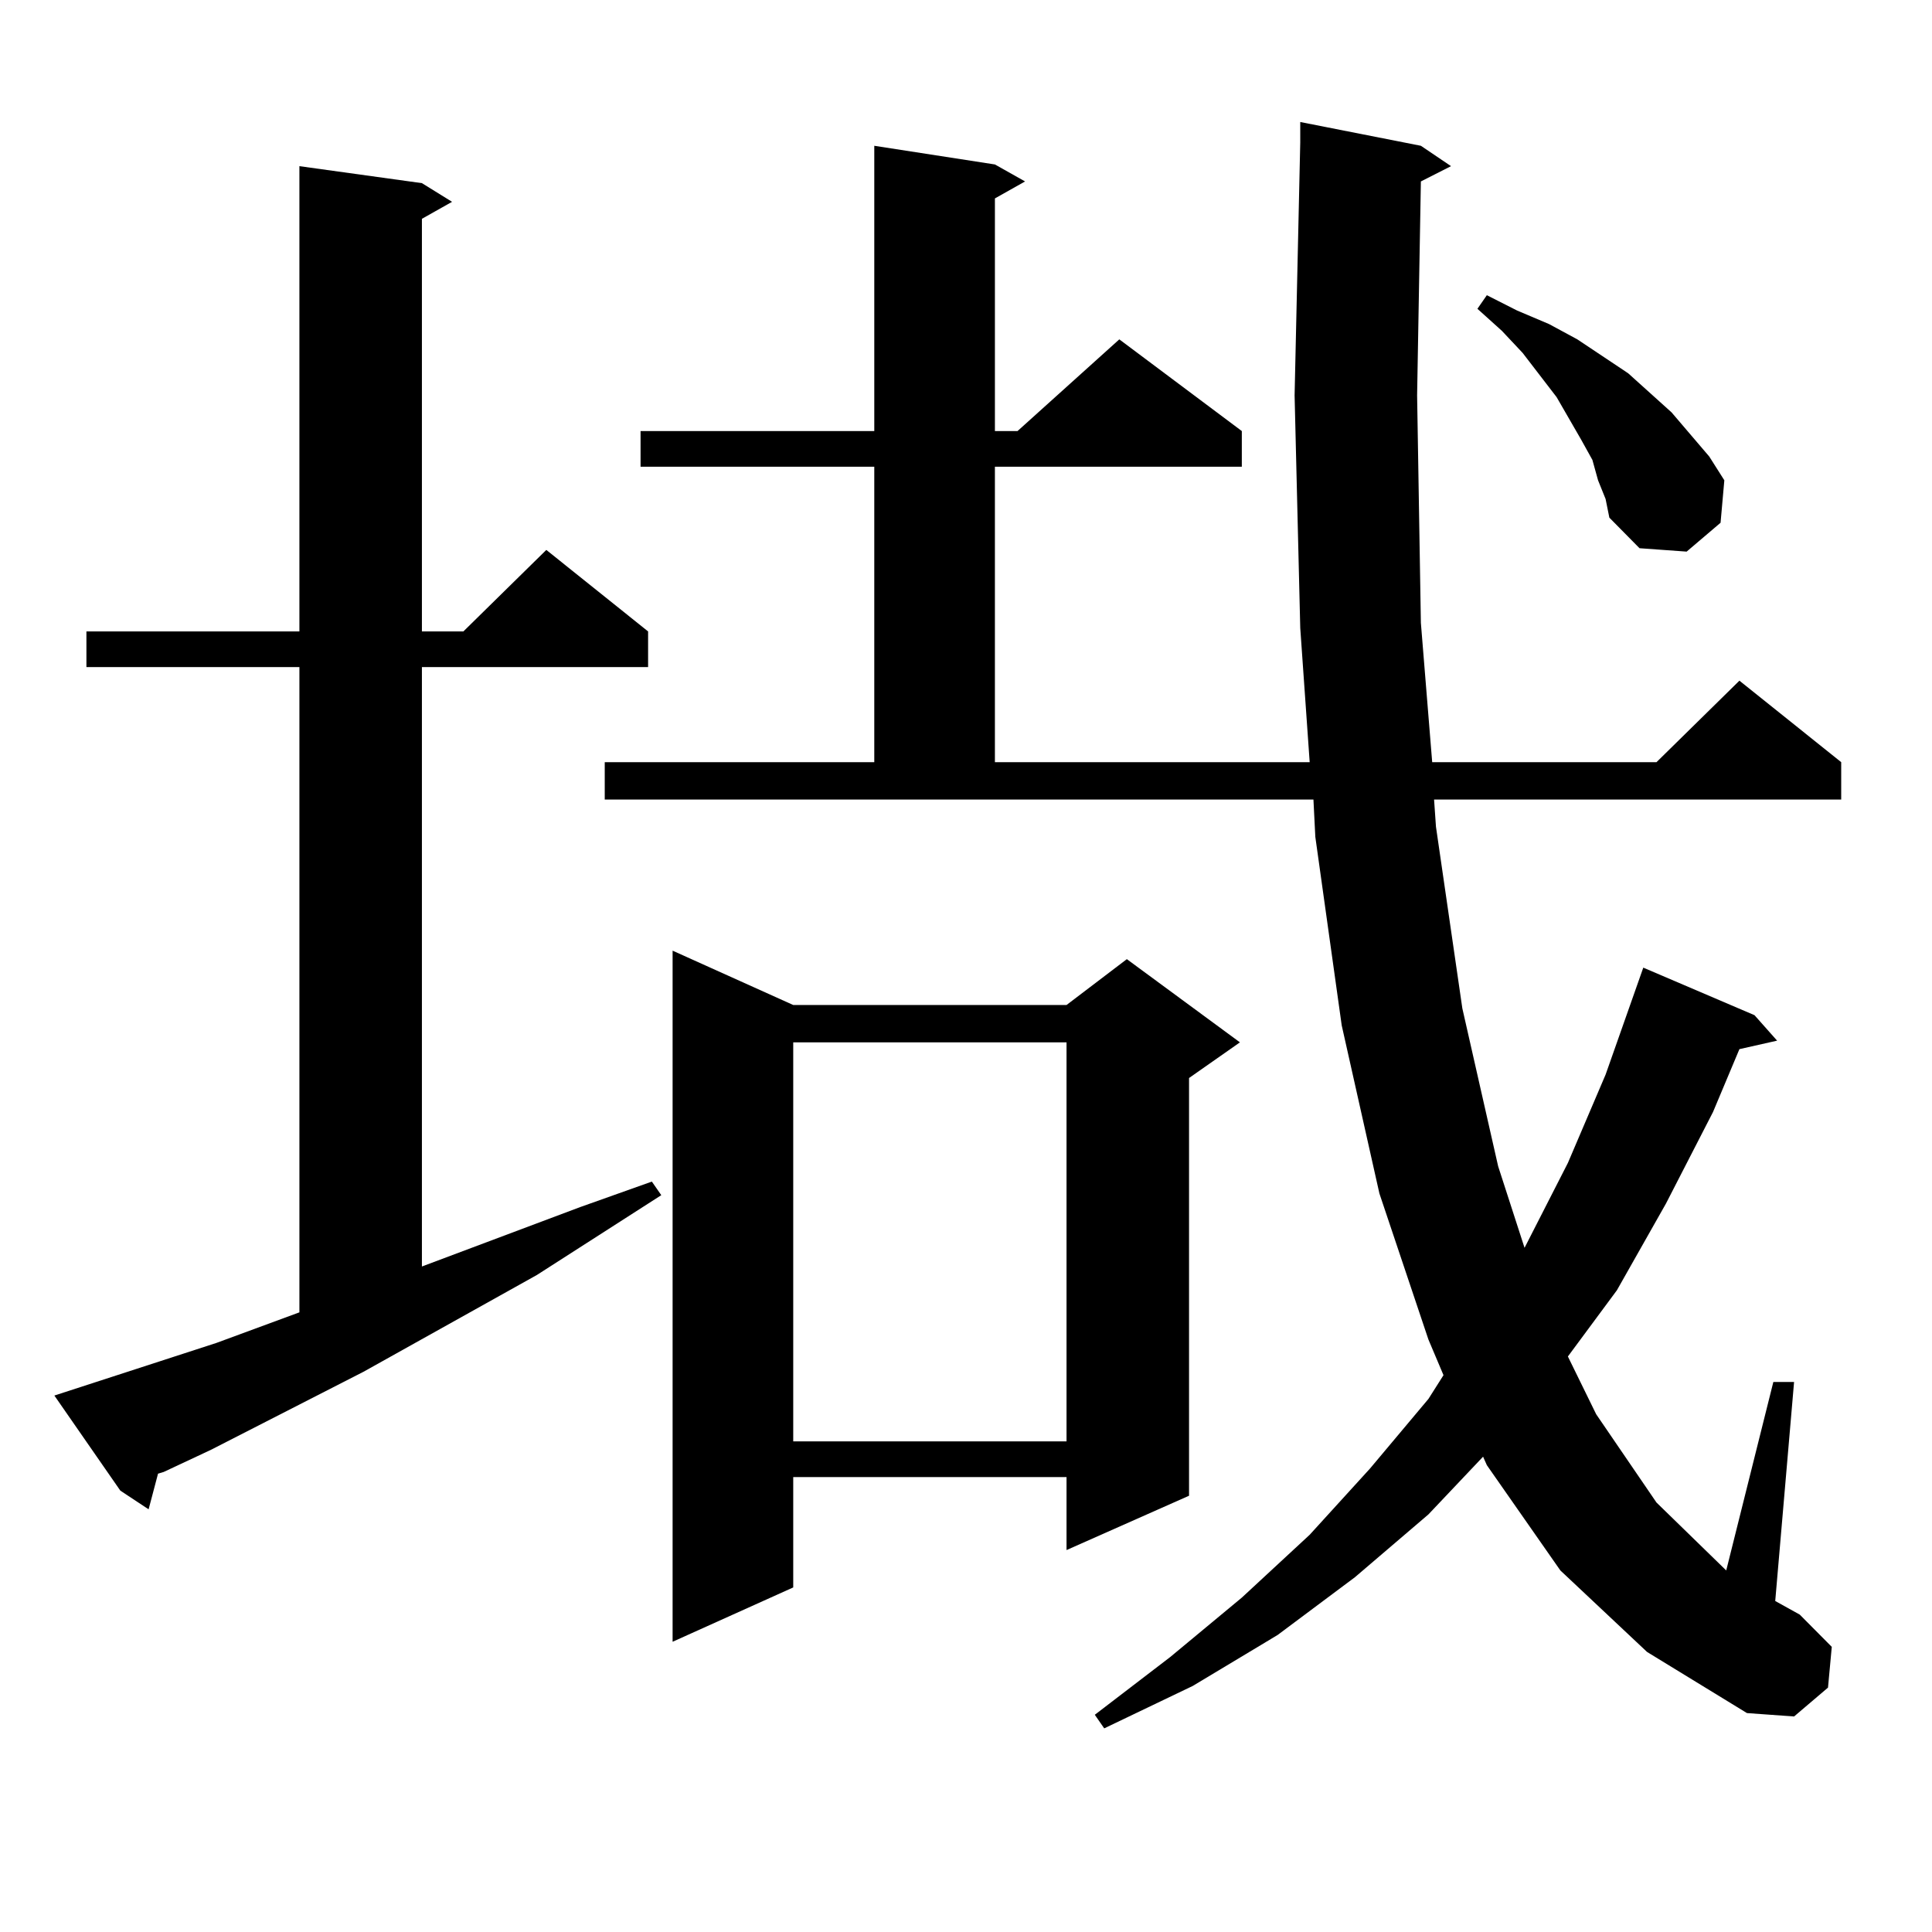 <?xml version="1.0" encoding="utf-8"?>
<!-- Generator: Adobe Illustrator 16.0.0, SVG Export Plug-In . SVG Version: 6.00 Build 0)  -->
<!DOCTYPE svg PUBLIC "-//W3C//DTD SVG 1.1//EN" "http://www.w3.org/Graphics/SVG/1.1/DTD/svg11.dtd">
<svg version="1.1" id="图层_1" xmlns="http://www.w3.org/2000/svg" xmlns:xlink="http://www.w3.org/1999/xlink" x="0px" y="0px"
	 width="1000px" height="1000px" viewBox="0 0 1000 1000" enable-background="new 0 0 1000 1000" xml:space="preserve">
<path d="M112.046,695.086l42.926-15.82V345.281H44.73v-18.457h110.241V86.004l63.413,8.789l15.609,9.668l-15.609,8.789v213.574
	h21.463l42.926-42.188l52.682,42.188v18.457h-117.07v310.254l81.949-30.762l37.072-13.184l4.878,7.031l-64.389,41.309
	l-89.754,50.098l-79.022,40.43l-24.39,11.426l-2.927,0.879l-4.878,18.457l-14.634-9.668l-34.146-49.219L112.046,695.086z
	 M807.639,812.859l-38.048-54.492l-1.951-4.395l-28.292,29.883l-38.048,32.52l-39.999,29.883l-43.901,26.367l-45.853,21.973
	l-4.878-7.031l39.023-29.883l37.072-30.762l35.121-32.52l31.219-34.277l30.243-36.035l7.805-12.305l-7.805-18.457l-25.365-75.586
	l-19.512-87.012l-13.658-97.559l-0.976-19.336h-366.82V394.5h139.509V241.57H331.553v-18.457h120.973V75.457l62.438,9.668
	l15.609,8.789l-15.609,8.789v120.41h11.707l52.682-47.461l63.413,47.461v18.457H514.963V394.5h162.923l-4.878-69.434l-2.927-120.41
	l2.927-130.957V63.152l62.438,12.305l15.609,10.547l-15.609,7.91l-1.951,110.742l1.951,117.773l5.854,72.07h116.095l42.926-42.188
	l52.682,42.188v19.336H742.274l0.976,14.063l13.658,94.043l18.536,81.738l13.658,42.188l22.438-43.945l19.512-45.703l19.512-55.371
	l57.56,24.609l11.707,13.184l-19.512,4.395l-13.658,32.52l-24.39,47.461l-25.365,44.824l-25.365,34.277L826.175,732l31.219,45.703
	l36.097,35.156l24.39-97.559h10.731l-9.756,113.379l12.683,7.031l16.585,16.699l-1.951,21.094l-17.561,14.941l-24.39-1.758
	l-51.706-31.641L807.639,812.859z M410.575,520.184h141.46l31.219-23.73l58.535,43.066l-26.341,18.457v216.211l-63.413,28.125
	V764.52h-141.46v57.129l-62.438,28.125V492.059L410.575,520.184z M410.575,539.52v206.543h141.46V539.52H410.575z M827.15,248.602
	l-2.927-10.547l-5.854-10.547l-12.683-21.973l-17.561-22.852l-10.731-11.426l-12.683-11.426l4.878-7.031l15.609,7.91l16.585,7.031
	l14.634,7.91l26.341,17.578l11.707,10.547l10.731,9.668l9.756,11.426l9.756,11.426l7.805,12.305l-1.951,21.973l-17.561,14.941
	l-24.39-1.758l-15.609-15.82l-1.951-9.668L827.15,248.602z"/>
</svg>
